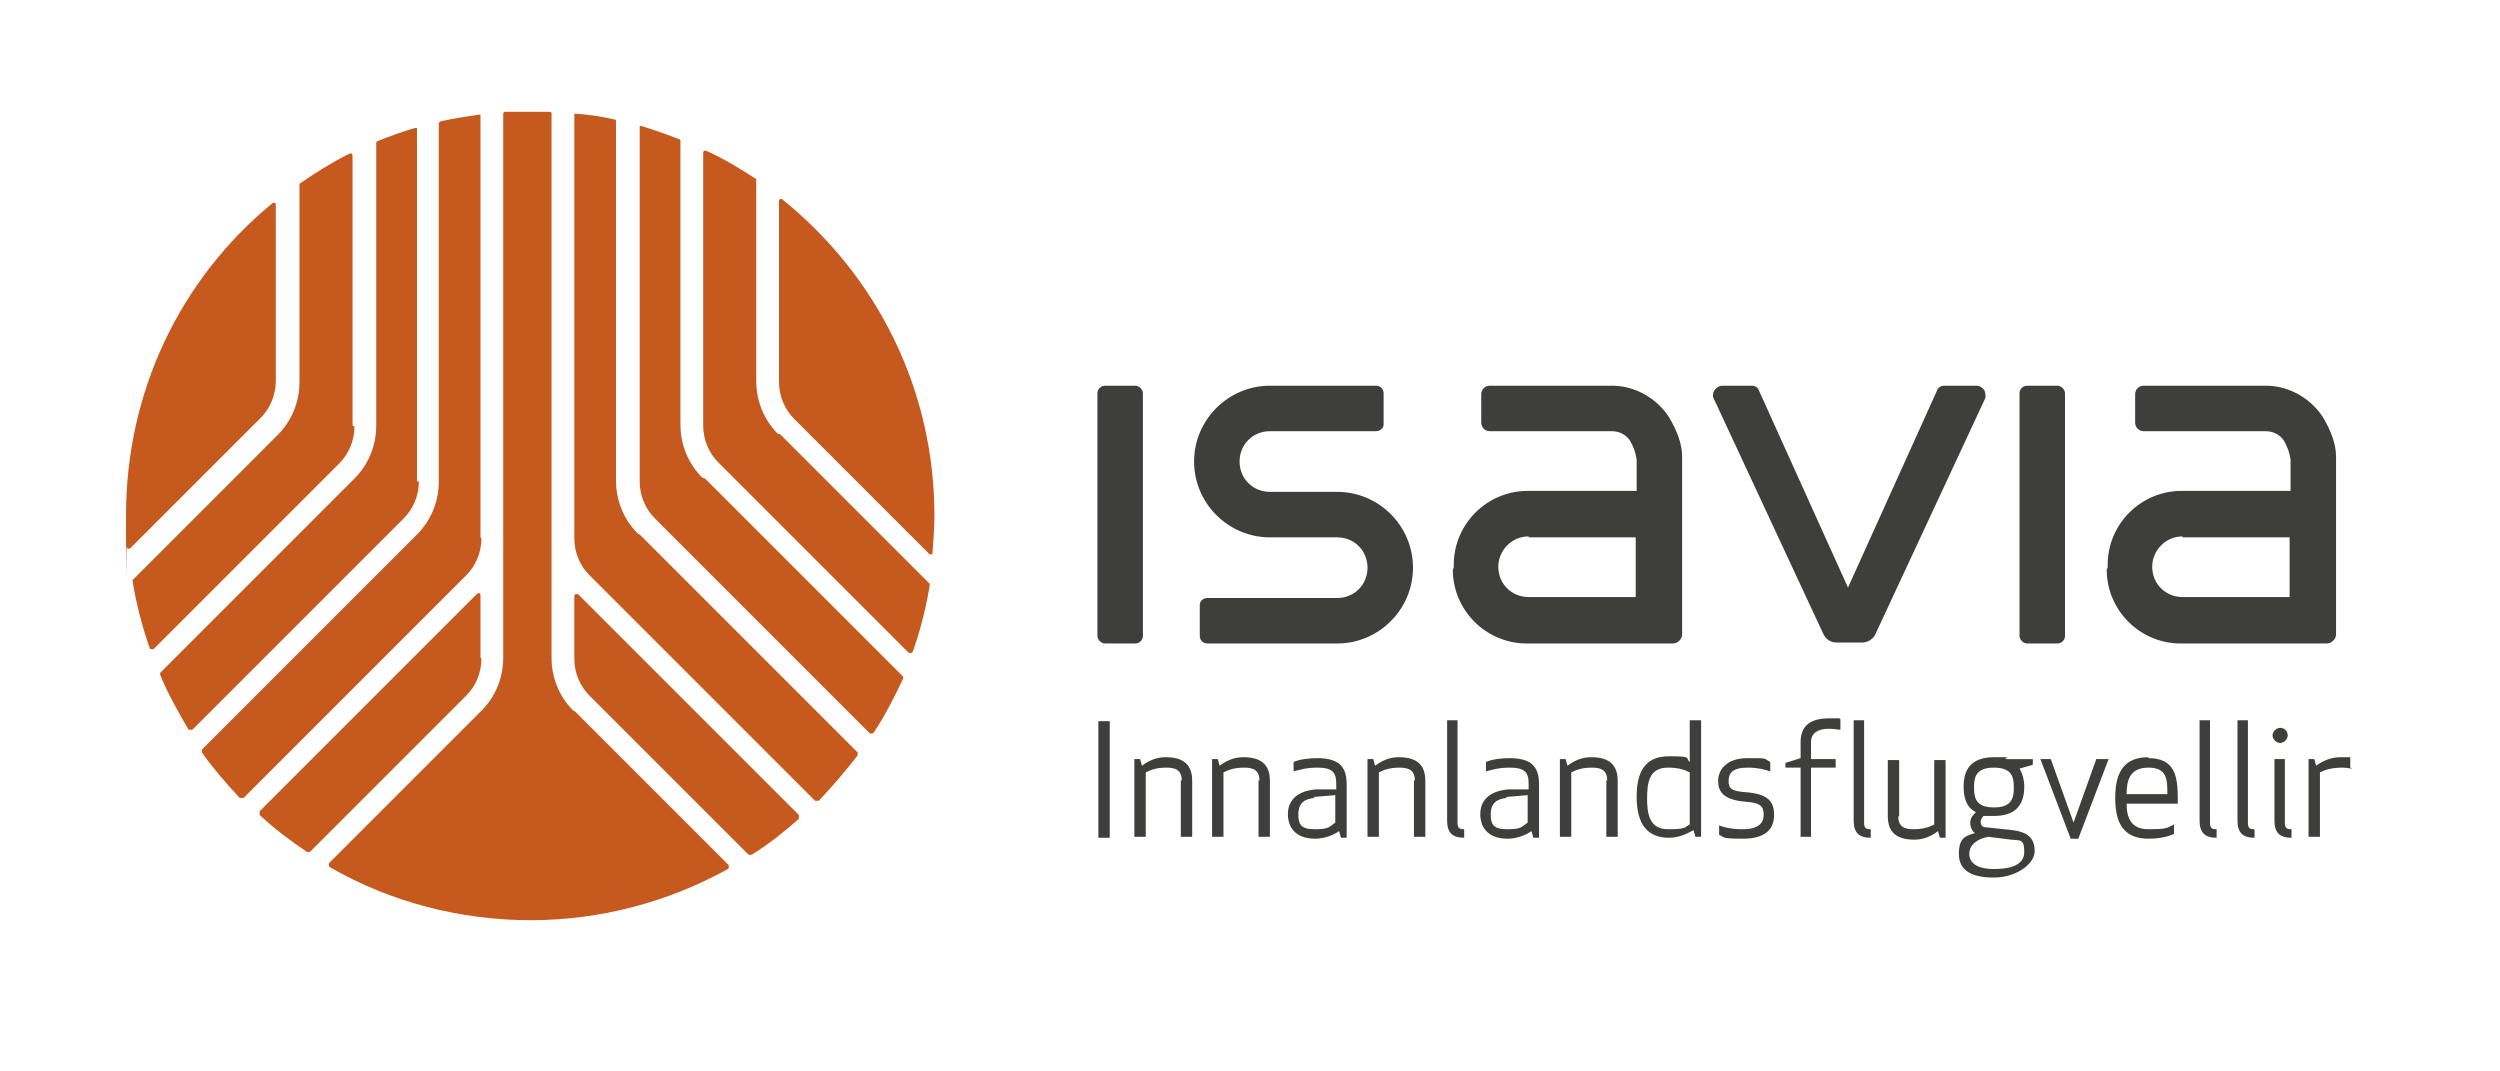<?xml version="1.0" encoding="UTF-8"?>
<svg id="Layer_1" data-name="Layer 1" xmlns="http://www.w3.org/2000/svg" version="1.1" viewBox="0 0 263.8 113">
  <defs>
    <style>
      .cls-1 {
        fill: #c65a1e;
      }

      .cls-1, .cls-2 {
        stroke-width: 0px;
      }

      .cls-2 {
        fill: #3e3e3d;
      }
    </style>
  </defs>
  <g>
    <g>
      <path class="cls-1" d="M82.1,45.8c-1.5-1.5-2.3-3.5-2.3-5.6v-21.1c0,0,0-.1,0-.2-1.7-1.1-3.5-2.2-5.3-3,0,0-.1,0-.2,0,0,0-.1.1-.1.2v28.8c0,1.5.6,2.9,1.6,3.9l20.1,20.1s0,0,.2,0,0,0,0,0c0,0,.1,0,.2-.1.8-2.2,1.4-4.6,1.8-7,0,0,0-.1,0-.2l-15.8-15.8Z"/>
      <path class="cls-1" d="M67.3,56.3c-1.5-1.5-2.3-3.5-2.3-5.6V12.8c0-.1,0-.2-.2-.2-1.3-.3-2.6-.5-4-.6,0,0-.1,0-.2,0,0,0,0,.1,0,.2v44.6c0,1.5.6,2.9,1.6,3.9l23.8,23.8s0,0,.2,0,.1,0,.2,0c1.4-1.5,2.8-3.1,4.1-4.8,0,0,0-.2,0-.3l-23-23Z"/>
      <path class="cls-1" d="M74.1,50.4h0c-1.5-1.5-2.3-3.5-2.3-5.6V14.9c0,0,0-.2-.1-.2-1.3-.5-2.7-1-4-1.4,0,0-.1,0-.2,0,0,0,0,.1,0,.2v37.3c0,1.5.6,2.9,1.6,3.9l22.7,22.7s0,0,.2,0h0c0,0,.1,0,.2-.1,1.2-1.8,2.2-3.8,3.1-5.7,0,0,0-.2,0-.2l-20.9-20.9Z"/>
      <path class="cls-1" d="M82.5,21c0,0-.2,0-.2,0,0,0-.1.1-.1.2v19.1c0,1.5.6,2.9,1.6,3.9l14.3,14.3s0,0,.2,0,0,0,0,0c0,0,.1,0,.1-.2.1-1.4.2-2.6.2-3.9,0-13.1-5.9-25.2-16.1-33.4Z"/>
      <path class="cls-1" d="M60.9,62.7c0,0-.2,0-.2,0,0,0-.1.1-.1.2v6.6c0,1.5.6,2.9,1.6,3.9l16.8,16.8s0,0,.2,0,0,0,.1,0h0c1.8-1.1,3.4-2.4,5-3.8,0,0,0,0,0-.2,0,0,0-.1,0-.2l-23.3-23.3Z"/>
      <path class="cls-1" d="M50.7,56.7V12.3c0,0,0-.1,0-.2,0,0-.1,0-.2,0-1.3.2-2.7.4-4,.7,0,0-.2.1-.2.2v37.8c0,2.1-.8,4.1-2.3,5.6l-22.7,22.7c0,0,0,.2,0,.3,1.2,1.7,2.6,3.3,4,4.8,0,0,0,0,.2,0h0c0,0,.1,0,.2,0l23.5-23.5c1-1,1.6-2.4,1.6-3.9Z"/>
      <path class="cls-1" d="M27.5,44.1c1-1,1.6-2.4,1.6-3.9v-18.6c0,0,0-.2-.1-.2,0,0-.2,0-.2,0-9.9,8.1-15.5,20.1-15.5,32.9s0,2.1.1,3.4c0,0,0,.2.1.2,0,0,0,0,0,0,0,0,.1,0,.2,0l13.7-13.7h0Z"/>
      <path class="cls-1" d="M44,50.8V13.7c0,0,0-.1,0-.2,0,0-.1,0-.2,0-1.4.4-2.7.9-4,1.4,0,0-.1.1-.1.2v29.8c0,2.1-.8,4.1-2.3,5.6l-20.5,20.5c0,0,0,.2,0,.2.8,2,1.9,3.9,3,5.8,0,0,0,0,.2,0h0c0,0,.1,0,.2,0l22.3-22.3c1-1,1.6-2.4,1.6-3.9Z"/>
      <path class="cls-1" d="M60.5,75c-1.5-1.5-2.3-3.5-2.3-5.6V12c0-.1,0-.2-.2-.2-1.6,0-2.9,0-4.7,0-.1,0-.2.1-.2.2v57.4c0,2.1-.8,4.1-2.3,5.6l-16.1,16.1s0,.1,0,.2c0,0,0,.1.1.2,6.4,3.7,13.8,5.6,21.2,5.6,7.3,0,14.5-1.9,20.8-5.4,0,0,.1,0,.1-.2s0-.1,0-.2l-16.3-16.3Z"/>
      <path class="cls-1" d="M50.7,69.4v-6.6c0,0,0-.2-.1-.2,0,0-.2,0-.2,0l-23,23s0,0,0,.2c0,0,0,.1,0,.2,1.5,1.4,3.2,2.7,5,3.9,0,0,0,0,.1,0s.1,0,.2,0l16.5-16.5c1-1,1.6-2.4,1.6-3.9Z"/>
      <path class="cls-1" d="M37.2,44.9v-28.5c0,0,0-.1-.1-.2,0,0-.1,0-.2,0-1.8.9-3.6,2-5.3,3.2,0,0,0,.1,0,.2v20.7c0,2.1-.8,4.1-2.3,5.6l-15.3,15.3c0,0,0,.1,0,.2.4,2.4,1,4.7,1.8,7,0,0,0,.1.2.1,0,0,0,0,0,0,0,0,.1,0,.2,0l19.6-19.6c1-1,1.6-2.4,1.6-3.9Z"/>
    </g>
    <rect class="cls-2" x="115.8" y="40.7" width="4.8" height="27.2" rx=".8" ry=".8"/>
    <rect class="cls-2" x="213.1" y="40.7" width="4.8" height="27.2" rx=".8" ry=".8"/>
    <path class="cls-2" d="M208.2,40.7h-3.1c-.3,0-.6.2-.7.5l-9.4,20.8-9.4-20.8c-.1-.3-.4-.5-.7-.5h-3.1c-.4,0-.7.2-.9.5s-.2.7,0,1l11.5,24.7c.3.6.8.9,1.4.9h2.7c.6,0,1.2-.4,1.4-.9l11.5-24.7c.2-.3.1-.7,0-1-.2-.3-.5-.5-.9-.5Z"/>
    <path class="cls-2" d="M141.1,51.9h-7.1c-1.8,0-3.2-1.4-3.2-3.2s1.4-3.2,3.2-3.2h11.2c.4,0,.8-.3.8-.7v-3.3c0-.4-.3-.8-.8-.8h-11.2c-4.4,0-8,3.6-8,8s3.6,8,8,8h7.1c1.8,0,3.2,1.4,3.2,3.2s-1.4,3.2-3.2,3.2h-13.7c-.4,0-.8.3-.8.7v3.3c0,.4.3.8.8.8h13.7c4.4,0,8-3.6,8-8s-3.6-8-8-8Z"/>
    <path class="cls-2" d="M153.3,60.1c0,4.3,3.5,7.8,7.8,7.8h15.4c.3,0,.5-.1.7-.3.2-.2.3-.4.3-.7v-18.7c0-1.3-.5-2.7-1.4-4.2-1.3-2-3.6-3.3-6-3.3h-12.9c-.5,0-.9.4-.9.9v3c0,.5.4.9.9.9h12.9c.8,0,1.5.4,1.9,1,.4.7.6,1.3.7,2v3.3s-11.5,0-11.5,0c-4.3,0-7.8,3.5-7.8,7.8v.3ZM161.3,56.7h11.3v6.3s-11.3,0-11.3,0c-1.8,0-3.2-1.4-3.2-3.2h0c0-1.7,1.4-3.2,3.2-3.2Z"/>
    <path class="cls-2" d="M222.3,60.1c0,4.3,3.5,7.8,7.8,7.8h15.4c.3,0,.5-.1.7-.3.2-.2.3-.4.3-.7v-18.7c0-1.3-.5-2.7-1.4-4.2-1.3-2-3.6-3.3-6-3.3h-12.9c-.5,0-.9.4-.9.9v3c0,.5.4.9.9.9h12.9c.8,0,1.5.4,1.9,1,.4.7.6,1.3.7,2v3.3s-11.5,0-11.5,0c-4.3,0-7.8,3.5-7.8,7.8v.3ZM230.3,56.7h11.3v6.3h-11.3c-1.8,0-3.2-1.4-3.2-3.2h0c0-1.7,1.4-3.2,3.2-3.2Z"/>
  </g>
  <g>
    <path class="cls-2" d="M115.9,88.4v-12.3h1.2v12.3h-1.2Z"/>
    <path class="cls-2" d="M124.7,82.4c0-1.1-.6-1.4-1.6-1.4s-1.6.2-2.2.5v6.8h-1.2v-8.2h.6l.2.7c.8-.6,1.6-.9,2.5-.9,2,0,2.8.9,2.8,2.5v5.9h-1.2v-6Z"/>
    <path class="cls-2" d="M132.9,82.4c0-1.1-.6-1.4-1.6-1.4s-1.6.2-2.2.5v6.8h-1.2v-8.2h.6l.2.7c.8-.6,1.6-.9,2.5-.9,2,0,2.8.9,2.8,2.5v5.9h-1.2v-6Z"/>
    <path class="cls-2" d="M139,81c-1.1,0-1.8.2-2.5.4v-1c.7-.3,1.7-.4,2.5-.4,2.5,0,3.1,1.1,3.1,2.8v5.6h-.6l-.2-.7c-.7.5-1.7.8-2.5.8-2.2,0-2.9-1.3-2.9-2.6s.8-2.4,2.9-2.6h2.2v-.6c0-1.2-.4-1.7-2-1.7ZM138.7,84.2c-1.2.1-1.7.7-1.7,1.7s.2,1.6,1.7,1.6,1.5-.2,2.2-.7v-2.9l-2.3.2Z"/>
    <path class="cls-2" d="M149.3,82.4c0-1.1-.6-1.4-1.6-1.4s-1.6.2-2.2.5v6.8h-1.2v-8.2h.6l.2.7c.8-.6,1.6-.9,2.5-.9,2,0,2.8.9,2.8,2.5v5.9h-1.2v-6Z"/>
    <path class="cls-2" d="M152.7,86.7v-10.7h1.1v10.8c0,.6.2.7.7.7v.9c-1.2,0-1.8-.5-1.8-1.8Z"/>
    <path class="cls-2" d="M159.3,81c-1.1,0-1.8.2-2.5.4v-1c.7-.3,1.7-.4,2.5-.4,2.5,0,3.1,1.1,3.1,2.8v5.6h-.6l-.2-.7c-.7.5-1.7.8-2.5.8-2.2,0-2.9-1.3-2.9-2.6s.8-2.4,2.9-2.6h2.2v-.6c0-1.2-.4-1.7-2-1.7ZM159,84.2c-1.2.1-1.7.7-1.7,1.7s.2,1.6,1.7,1.6,1.5-.2,2.2-.7v-2.9l-2.3.2Z"/>
    <path class="cls-2" d="M169.6,82.4c0-1.1-.6-1.4-1.6-1.4s-1.6.2-2.2.5v6.8h-1.2v-8.2h.6l.2.7c.8-.6,1.6-.9,2.5-.9,2,0,2.8.9,2.8,2.5v5.9h-1.2v-6Z"/>
    <path class="cls-2" d="M178.3,80.6v-4.6h1.2v12.3h-.6l-.2-.7c-.9.5-1.7.8-2.6.8-2.6,0-3.4-1.9-3.4-4.3s.7-4.3,3.4-4.3,1.6.2,2.3.7ZM173.8,84.2c0,1.6.2,3.3,2.2,3.3s1.7-.2,2.3-.5v-5.5c-.6-.3-1.2-.5-2.3-.5-2,0-2.2,1.6-2.2,3.3Z"/>
    <path class="cls-2" d="M184.3,83.6c2.3.2,2.9,1,2.9,2.4s-.8,2.5-3.3,2.5-1.9-.2-2.5-.4v-1c.5.2,1.3.4,2.5.4,1.7,0,2.2-.7,2.2-1.5s-.2-1.3-1.9-1.4c-2.4-.2-2.9-1.1-2.9-2.2s.8-2.4,3.1-2.4,1.6,0,2.4.4v1c-.6-.2-1.3-.4-2.4-.4-1.6,0-2,.6-2,1.4s.3,1.1,1.9,1.2Z"/>
    <path class="cls-2" d="M194.2,77c-.3,0-.6-.1-1.2-.1-1.1,0-1.9.4-1.9,1.4v1.8h2.6v.9h-2.6v7.3h-1.1v-7.3h-1.6v-.5l1.6-.5v-1.7c0-1.6.9-2.5,3-2.5s.8,0,1.2.1v1Z"/>
    <path class="cls-2" d="M195.6,86.7v-10.7h1.1v10.8c0,.6.2.7.7.7v.9c-1.2,0-1.8-.5-1.8-1.8Z"/>
    <path class="cls-2" d="M200.3,86.1c0,1.1.6,1.4,1.6,1.4s1.6-.2,2.2-.5v-6.8h1.2v8.2h-.6l-.2-.7c-.8.6-1.6.9-2.5.9-2,0-2.8-.9-2.8-2.5v-5.9h1.2v6Z"/>
    <path class="cls-2" d="M209.3,86.1c-.2.2-.3.4-.3.6,0,.4.2.6.6.6l2.8.3c1.5.2,2.3.8,2.3,2.2s-2,2.8-4.3,2.8-3.7-.7-3.7-2.5.8-1.9,1.7-2.2h0c-.3-.2-.5-.6-.5-1.1s.3-.8.6-1.1c-1-.5-1.3-1.5-1.3-2.7,0-1.7.7-3.1,3.2-3.1s.9,0,1.3.2h2.8v.6l-1.4.4c.3.5.5,1.2.5,1.9,0,1.7-.7,3.1-3.2,3.1s-.8,0-1.1,0ZM209.8,88.3c-1.1.2-2,.8-2,1.8s.9,1.6,2.6,1.6,3.2-.4,3.2-1.8-.4-1.2-1.4-1.3l-2.4-.3ZM212.5,83.1c0-1.1-.2-2.1-2.1-2.1s-2.1,1-2.1,2.1.2,2.1,2.1,2.1,2.1-1,2.1-2.1Z"/>
    <path class="cls-2" d="M216.4,80.1l2.4,6.7,2.4-6.7h1.3l-3.2,8.4h-.8l-3.2-8.4h1.3Z"/>
    <path class="cls-2" d="M226.7,80c2.8,0,3.1,1.9,3.1,4.3v.5h-5.4c0,1.4.4,2.7,2.3,2.7s1.9-.1,2.7-.5v1c-.9.4-1.9.5-2.7.5-2.8,0-3.5-1.9-3.5-4.3s.7-4.3,3.5-4.3ZM224.4,83.8h4.3c0-1.5,0-2.8-2-2.8s-2.3,1.4-2.3,2.8Z"/>
    <path class="cls-2" d="M232.1,86.7v-10.7h1.1v10.8c0,.6.2.7.7.7v.9c-1.2,0-1.8-.5-1.8-1.8Z"/>
    <path class="cls-2" d="M236.1,86.7v-10.7h1.1v10.8c0,.6.2.7.7.7v.9c-1.2,0-1.8-.5-1.8-1.8Z"/>
    <path class="cls-2" d="M240.6,76.8c.5,0,.8.4.8.8s-.4.8-.8.8-.8-.4-.8-.8.4-.8.8-.8ZM240,86.7v-6.6h1.1v6.7c0,.6.2.7.7.7v.9c-1.2,0-1.8-.5-1.8-1.8Z"/>
    <path class="cls-2" d="M248.2,81.1c-.2,0-.6-.1-1-.1-1.1,0-1.8.2-2.4.5v6.8h-1.2v-8.2h.6l.2.7c.8-.6,1.7-.9,2.6-.9s.7,0,1,0v1.1Z"/>
  </g>
</svg>